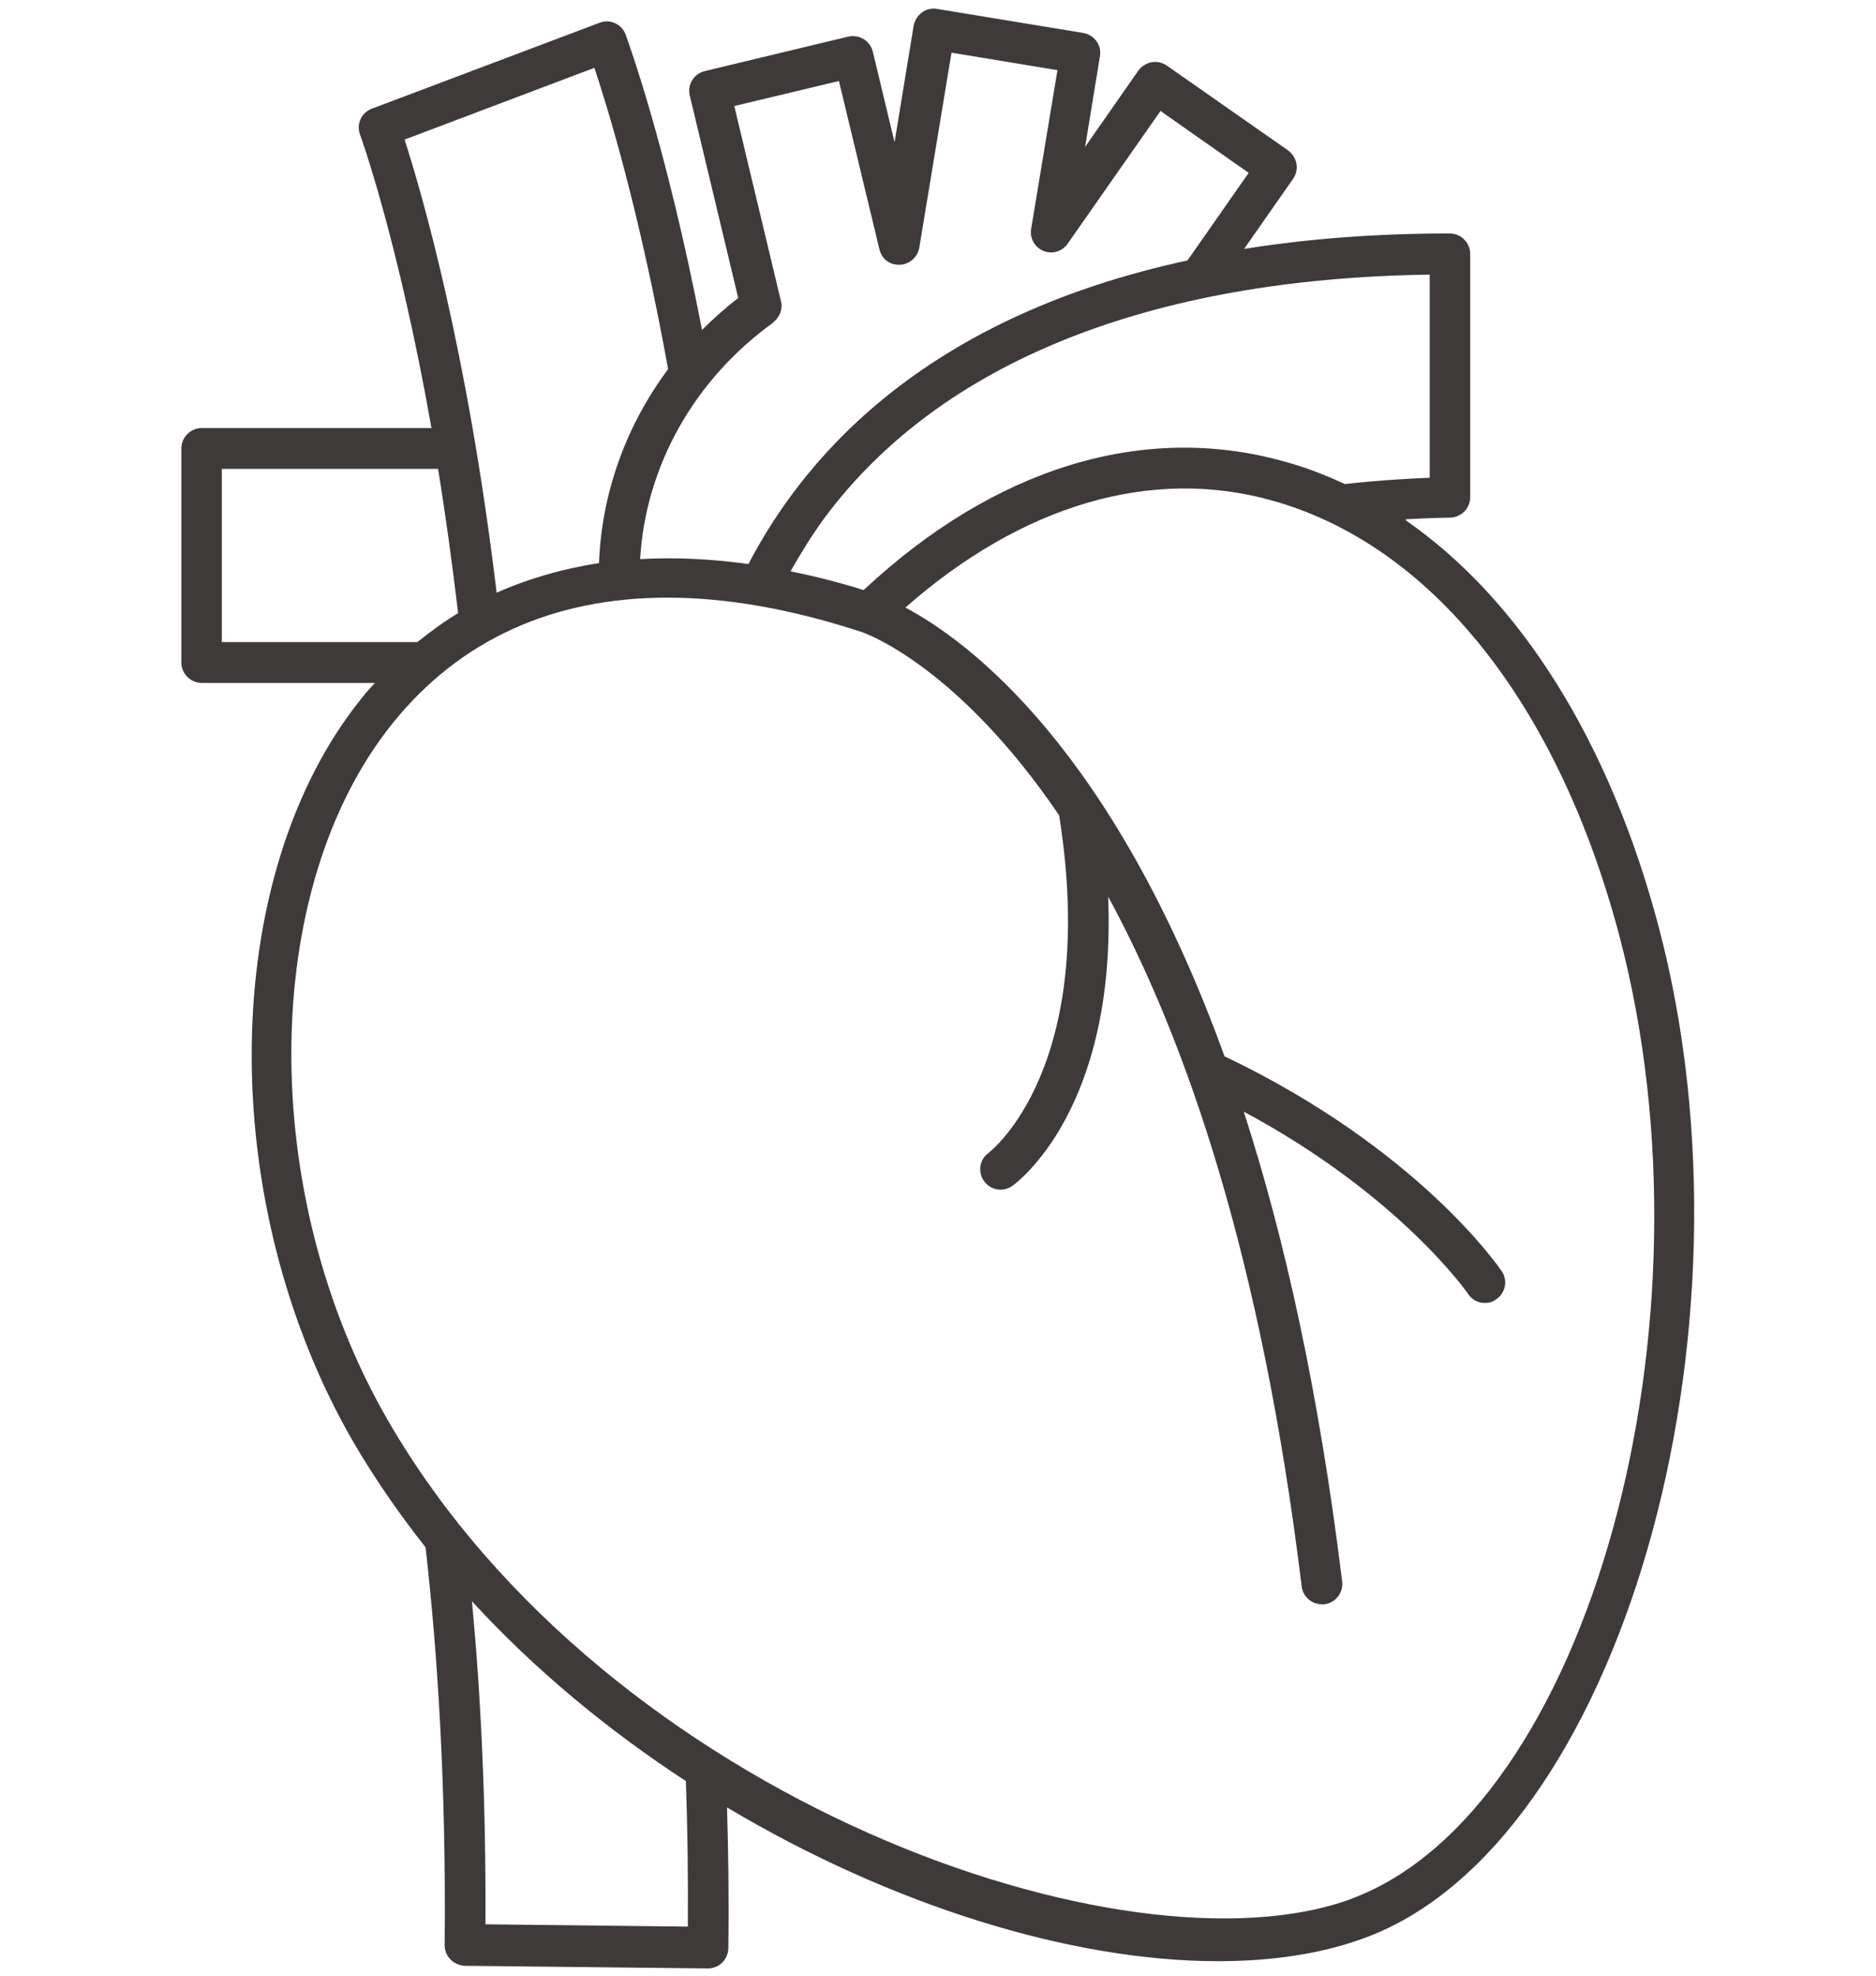 <?xml version="1.0" encoding="UTF-8"?>
<svg id="_レイヤー_6" data-name="レイヤー 6" xmlns="http://www.w3.org/2000/svg" viewBox="0 0 57 60">
  <defs>
    <style>
      .cls-1 {
        fill: #3e3a39;
      }
    </style>
  </defs>
  <path class="cls-1" d="m42.72,15.77c.74-.04,1.23-.05,1.33-.05.34,0,.62-.28.62-.62v-7.39c0-.34-.28-.62-.62-.62-2.31,0-4.38.17-6.25.47l1.49-2.13c.09-.13.13-.3.1-.46-.03-.16-.12-.3-.25-.4l-3.69-2.58c-.13-.09-.3-.13-.46-.1-.16.03-.3.12-.4.25l-1.62,2.32.45-2.75c.06-.34-.17-.65-.51-.71l-4.44-.73c-.16-.03-.33.01-.46.11-.13.1-.22.24-.25.4l-.58,3.54-.66-2.75c-.08-.33-.41-.53-.74-.46l-4.37,1.05c-.16.04-.3.14-.38.28-.09.14-.11.31-.07.47l1.47,6.14c-.39.3-.76.63-1.1.97-1.09-5.64-2.25-8.76-2.32-8.97-.12-.32-.47-.48-.79-.36l-6.92,2.61c-.32.12-.48.47-.36.79.02.05,1.16,3.2,2.17,8.91h-6.98c-.34,0-.62.28-.62.62v6.5c0,.34.28.62.62.62h5.26c-.13.15-.27.29-.39.45-4.37,5.39-4.48,15.32-.26,22.61.65,1.11,1.39,2.18,2.19,3.19.36,3.16.63,7.21.58,12.08,0,.16.06.32.18.44s.27.18.43.19l7.39.08h0c.34,0,.61-.27.62-.61.02-1.5,0-2.92-.04-4.28,5,2.98,10.46,4.67,14.92,4.67,1.66,0,3.19-.23,4.49-.72,7.68-2.85,12.17-18.35,8.89-30.72-1.49-5.61-4.2-9.91-7.68-12.32Zm.72-7.43v6.17c-.57.02-1.48.07-2.58.19-.6-.28-1.22-.52-1.86-.69-4.27-1.19-8.79.2-12.76,3.91-.76-.24-1.49-.42-2.22-.57.3-.53.63-1.07,1.03-1.62,3.51-4.72,9.86-7.27,18.39-7.39Zm-19.95,1.45c.2-.15.3-.4.24-.64l-1.42-5.93,3.18-.76,1.23,5.11c.07.29.3.48.62.47.29-.01.54-.23.59-.51l.98-5.93,3.22.53-.8,4.82c-.05.28.11.56.37.67.27.11.57.02.74-.22l2.82-4.03,2.68,1.88-1.86,2.66c-7.74,1.67-11.51,5.71-13.34,9.22-1.14-.16-2.24-.21-3.29-.15.16-2.78,1.61-5.43,4.04-7.18Zm-11.2-5.55l5.77-2.18c.41,1.23,1.37,4.35,2.24,9.15-1.29,1.73-2.02,3.78-2.1,5.89-1.1.17-2.14.47-3.11.9-.89-7.41-2.29-12.19-2.8-13.77Zm-5.55,15.26v-5.26h6.57c.22,1.34.42,2.8.61,4.38-.43.26-.84.56-1.24.88h-5.94Zm8.01,38.95c.02-3.79-.15-7.07-.41-9.82,1.92,2.09,4.14,3.92,6.5,5.46.05,1.4.07,2.87.06,4.42l-6.16-.07Zm26.33-.79c-6.79,2.52-22.6-2.98-29.28-14.5-3.99-6.88-3.92-16.2.15-21.22,2.04-2.52,4.87-3.79,8.33-3.79,1.81,0,3.79.35,5.92,1.05,0,0,0,0,0,0,0,0,0,0,0,0,.05.02,2.87.98,5.98,5.56,1.22,7.65-2.08,10.2-2.14,10.25-.28.2-.34.58-.14.86.12.17.31.26.5.26.12,0,.25-.04.35-.11.15-.1,3.18-2.34,2.92-8.79,2.36,4.34,4.66,10.94,5.88,20.95.04.31.3.54.61.54.02,0,.05,0,.08,0,.34-.04.58-.35.54-.69-.71-5.79-1.76-10.48-2.99-14.27,4.74,2.54,6.8,5.51,6.82,5.54.12.18.31.27.51.27.12,0,.24-.03.34-.11.28-.19.36-.57.17-.85-.1-.15-2.55-3.72-8.4-6.52,0,0-.01,0-.02,0-3.4-9.38-7.79-12.62-9.7-13.64,3.54-3.11,7.46-4.28,11.14-3.25,4.84,1.35,8.68,6.16,10.55,13.21,3.13,11.83-.97,26.59-8.13,29.25Z"/>
</svg>